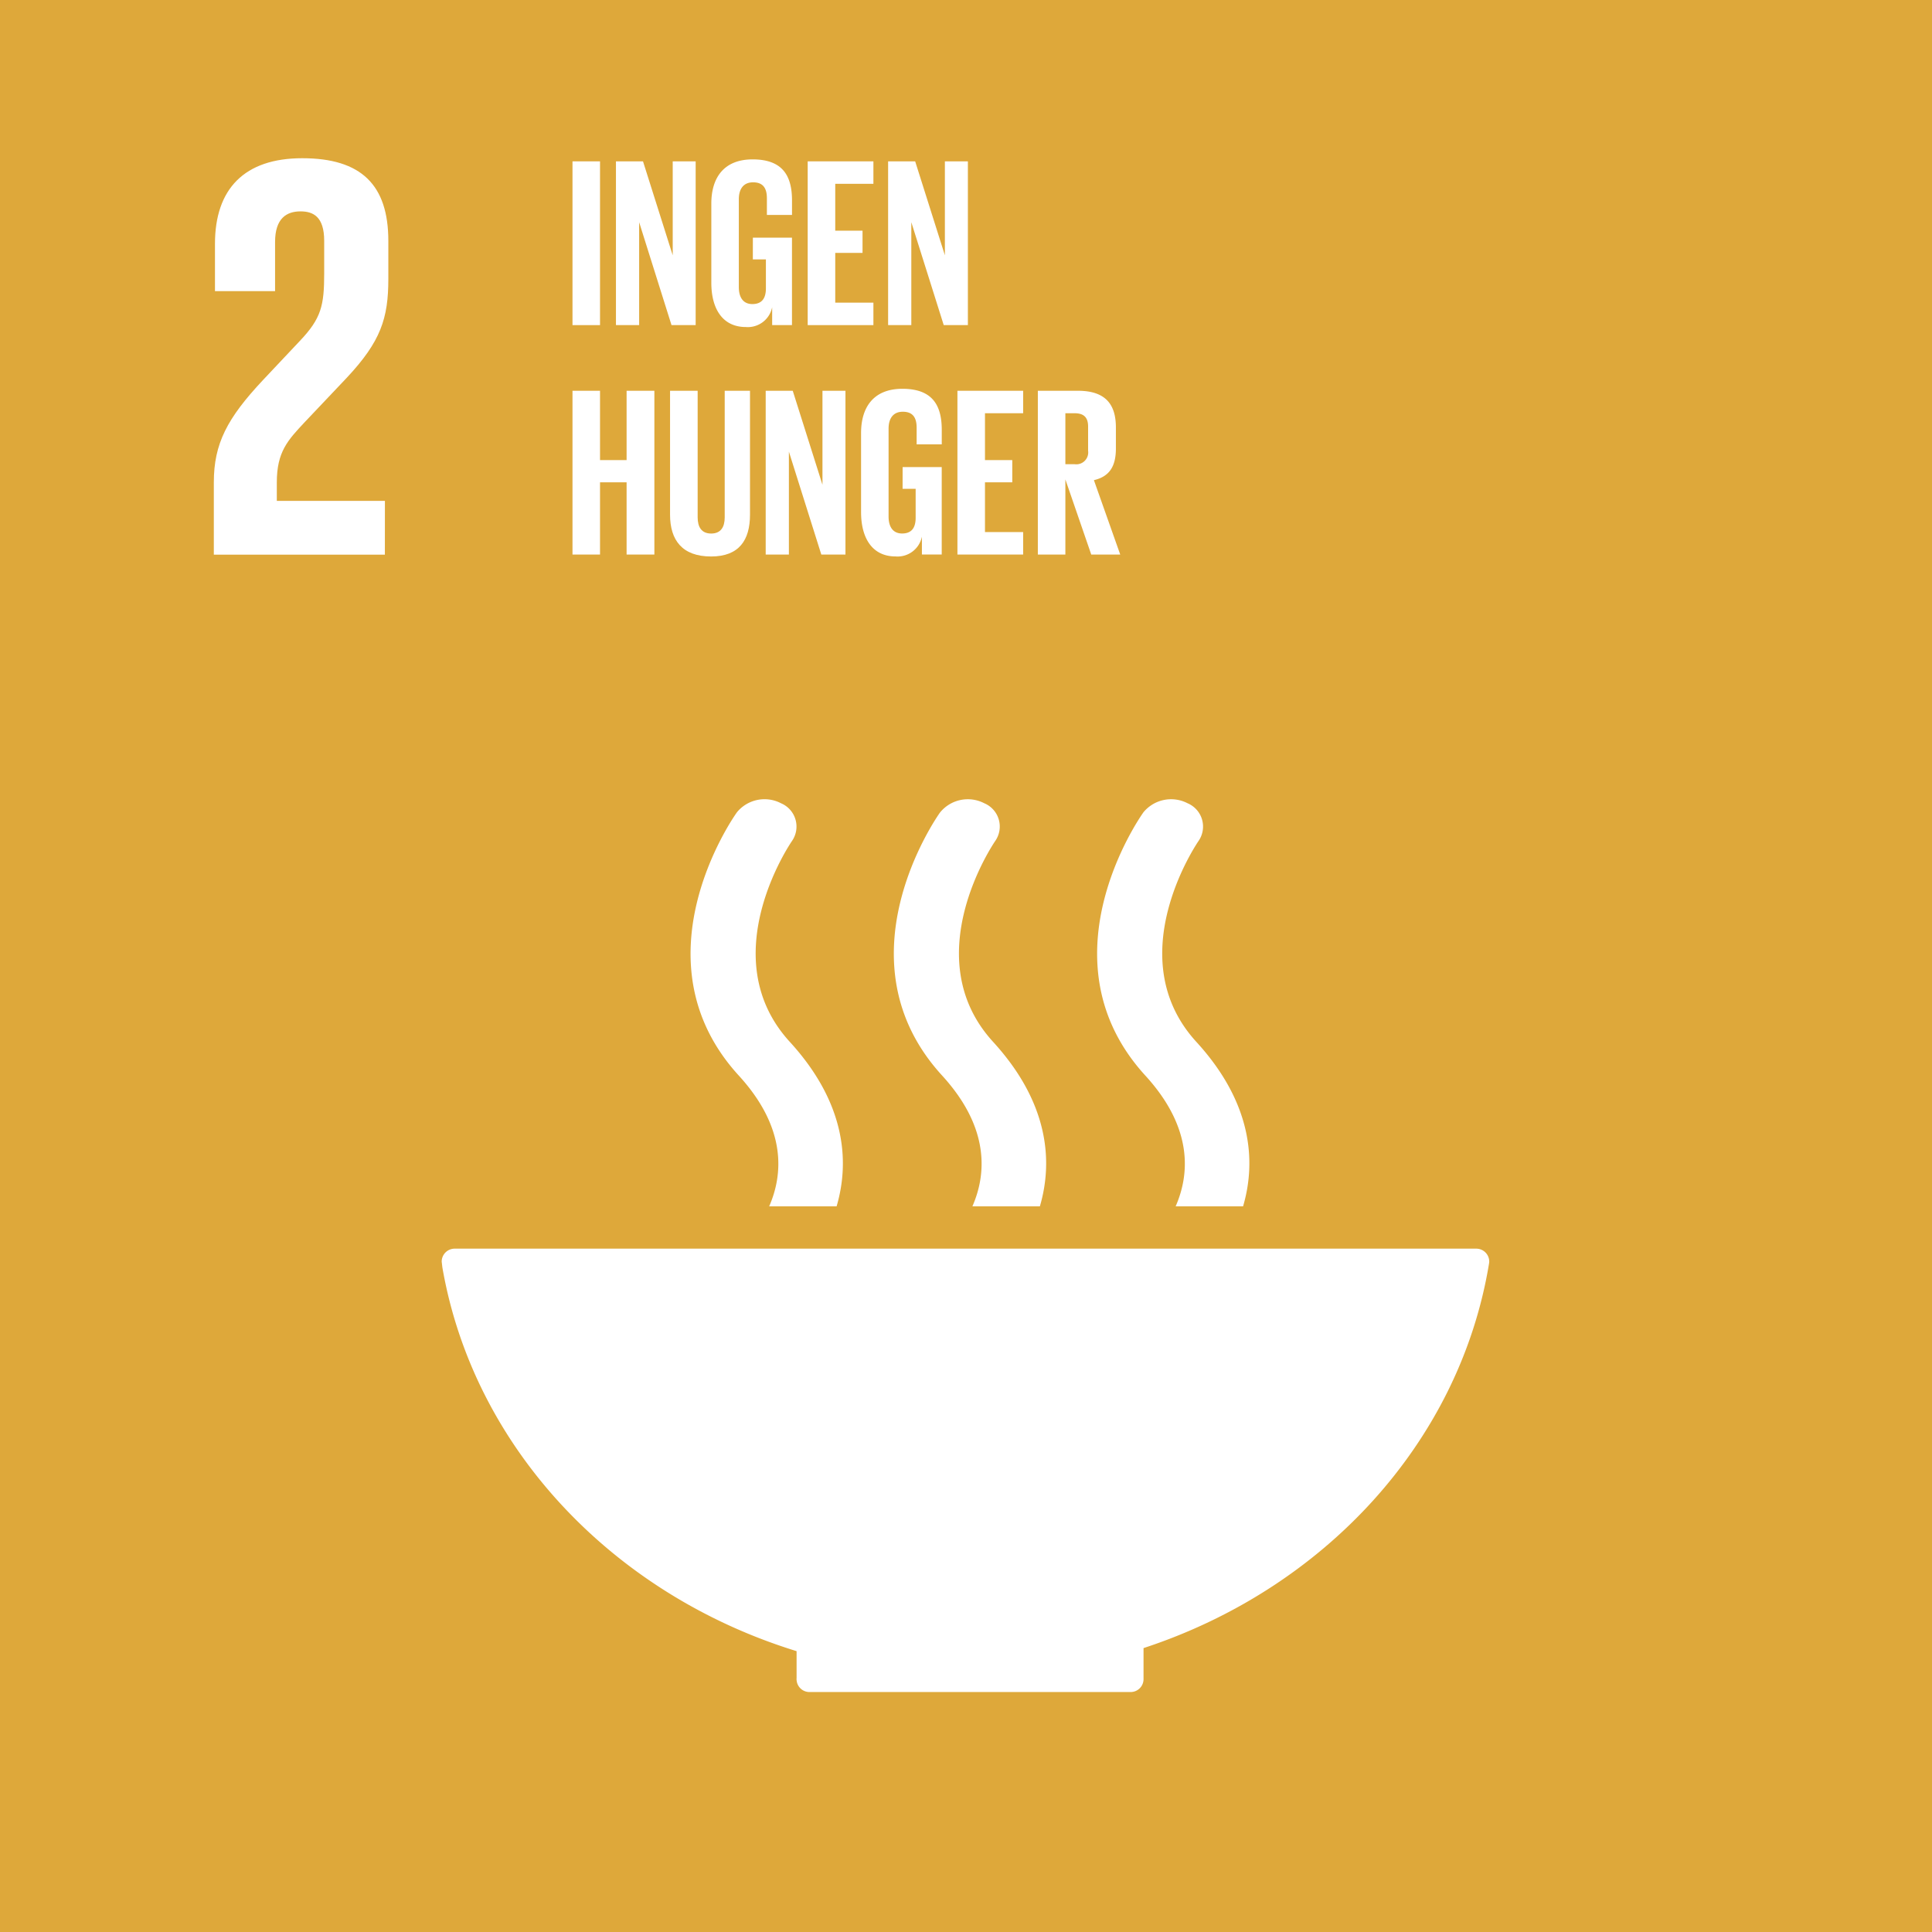 <svg xmlns="http://www.w3.org/2000/svg" width="167.994" height="167.994" viewBox="0 0 167.994 167.994"><defs><style>.a{fill:#dea83a;}.b{fill:#fff;}</style></defs><path class="a" d="M0,0H167.994V167.994H0Z"></path><path class="b" d="M4644.173-1473.767h-9.4v-1.608c0-2.662.956-3.668,2.412-5.225l3.666-3.869c2.965-3.165,3.619-5.175,3.619-8.593v-3.316c0-4.873-2.363-7.186-7.487-7.186-5.024,0-7.587,2.664-7.587,7.438v4.118h5.226v-4.271c0-2.058,1-2.663,2.212-2.663,1.1,0,2.059.454,2.059,2.564v2.813c0,2.816-.252,3.921-2.11,5.88l-3.218,3.416c-3.113,3.318-4.269,5.529-4.269,8.894v6.281h14.873Z" transform="translate(-4610.703 1517.322)"></path><path class="b" d="M4679.969-1373.747v2.376a.349.349,0,0,0-.009.053.373.373,0,0,0,.009.056,1.117,1.117,0,0,0,1.1,1.068c.007,0,.013,0,.021,0s.019,0,.028,0h27.871c.007,0,.015,0,.024,0s.016,0,.024,0a1.121,1.121,0,0,0,1.1-1.116l.005-.008-.005-.008v-2.689c15.691-5.143,27.444-17.86,30.029-33.357.006-.033.01-.063.015-.092a.822.822,0,0,0,.016-.156,1.126,1.126,0,0,0-1.127-1.127h-88.83a1.127,1.127,0,0,0-1.13,1.127l.059.507c2.715,15.645,14.792,28.432,30.805,33.366" transform="translate(-4610.703 1517.322)"></path><path class="b" d="M4710.107-1446.659c-.366.521-8.948,12.876.192,22.867,4.191,4.586,3.827,8.632,2.631,11.364h5.863c1.187-4.035.7-9.095-4.063-14.3-6.734-7.362.086-17.313.189-17.467a2.2,2.2,0,0,0-.952-3.281,3.115,3.115,0,0,0-3.86.812" transform="translate(-4610.703 1517.322)"></path><path class="b" d="M4695.259-1412.428h5.865c1.185-4.036.693-9.094-4.067-14.3-6.736-7.363.079-17.309.187-17.472a2.194,2.194,0,0,0-.954-3.276,3.11,3.11,0,0,0-3.855.812c-.368.519-8.958,12.876.191,22.867,4.191,4.587,3.826,8.634,2.633,11.364" transform="translate(-4610.703 1517.322)"></path><path class="b" d="M4674.76-1446.659c-.371.521-8.954,12.876.188,22.867,4.194,4.588,3.831,8.634,2.638,11.364h5.863c1.185-4.033.695-9.093-4.069-14.3-6.737-7.362.084-17.313.192-17.471a2.2,2.2,0,0,0-.958-3.277,3.1,3.1,0,0,0-3.854.812" transform="translate(-4610.703 1517.322)"></path><g transform="translate(-4610.703 1517.322)"><path class="b" d="M4660.483-1503.292h2.394v14.24h-2.394Z"></path><path class="b" d="M4666.279-1498v8.947h-2.017v-14.24h2.352l2.584,8.17v-8.17h1.995v14.24h-2.1Z"></path><path class="b" d="M4676.168-1496.655h3.4v7.6h-1.723v-1.554a2.158,2.158,0,0,1-2.29,1.723c-2.057,0-3-1.639-3-3.845v-6.888c0-2.227,1.072-3.844,3.592-3.844,2.646,0,3.424,1.47,3.424,3.57v1.261h-2.184v-1.45c0-.882-.337-1.386-1.2-1.386s-1.24.609-1.24,1.47v7.646c0,.861.358,1.47,1.176,1.47.778,0,1.178-.441,1.178-1.365v-2.52h-1.136Z"></path><path class="b" d="M4680.935-1503.292h5.714v1.953h-3.319v4.075h2.373v1.932h-2.373v4.327h3.319v1.953h-5.714Z"></path><path class="b" d="M4689.945-1498v8.947h-2.017v-14.24h2.352l2.584,8.17v-8.17h2v14.24h-2.1Z"></path><path class="b" d="M4665.188-1475.383h-2.311v6.281h-2.394v-14.241h2.394v6.028h2.311v-6.028h2.415v14.241h-2.415Z"></path><path class="b" d="M4675.918-1483.343v10.775c0,2.206-.944,3.634-3.381,3.634-2.521,0-3.571-1.428-3.571-3.634v-10.775h2.4v11.006c0,.841.336,1.408,1.176,1.408s1.177-.567,1.177-1.408v-11.006Z"></path><path class="b" d="M4679.3-1478.05v8.948h-2.017v-14.241h2.352l2.584,8.171v-8.171h2v14.241h-2.1Z"></path><path class="b" d="M4689.189-1476.706h3.4v7.6h-1.723v-1.555a2.157,2.157,0,0,1-2.29,1.723c-2.057,0-3-1.639-3-3.844v-6.889c0-2.227,1.072-3.844,3.592-3.844,2.646,0,3.424,1.47,3.424,3.571v1.26h-2.184v-1.449c0-.882-.337-1.387-1.2-1.387s-1.24.61-1.24,1.471v7.645c0,.861.358,1.471,1.176,1.471.778,0,1.178-.442,1.178-1.366v-2.52h-1.136Z"></path><path class="b" d="M4693.955-1483.343h5.714v1.953h-3.319v4.075h2.373v1.932h-2.373v4.327h3.319v1.954h-5.714Z"></path><path class="b" d="M4703.341-1475.634v6.532h-2.394v-14.241h3.487c2.415,0,3.3,1.2,3.3,3.193v1.827c0,1.533-.547,2.436-1.912,2.752l2.289,6.469h-2.52Zm0-5.756v4.432h.8a1.036,1.036,0,0,0,1.176-1.176v-2.1c0-.777-.357-1.156-1.176-1.156Z"></path></g></svg>